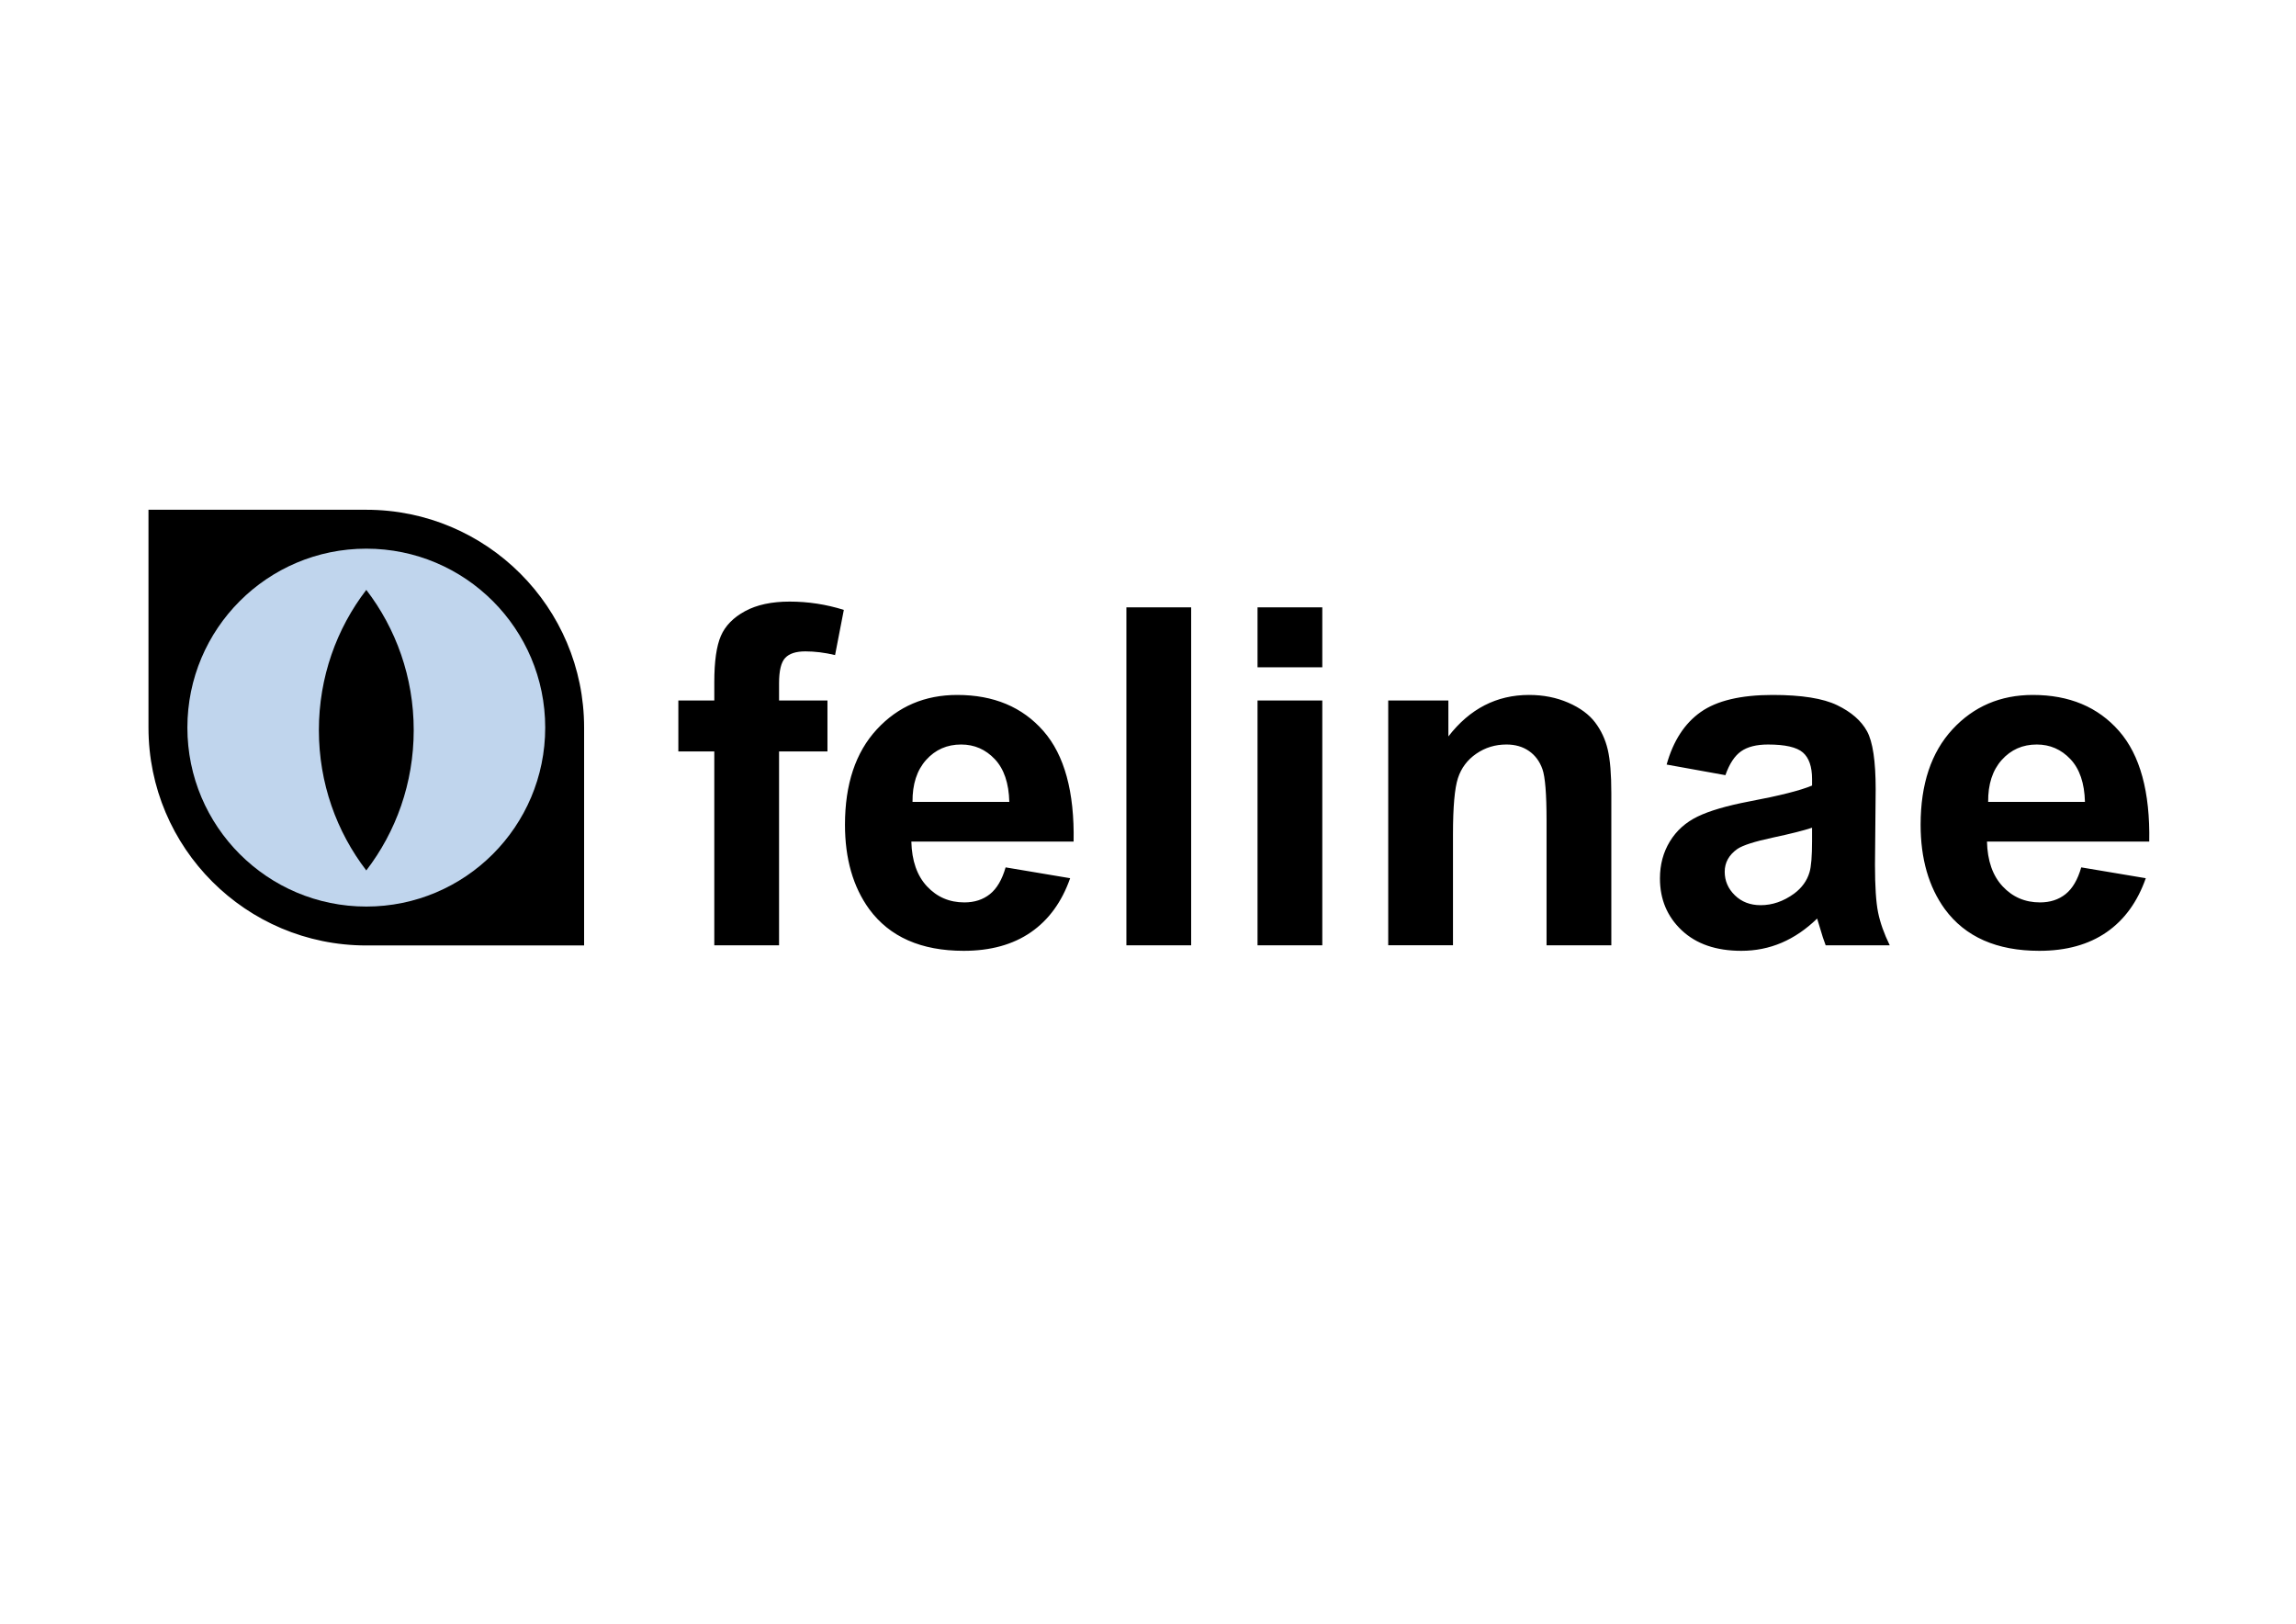 <svg xmlns="http://www.w3.org/2000/svg" width="841.89" height="595.28"><path d="M248.734 256.808h13.184v-6.761c0-7.55.803-13.184 2.409-16.902 1.605-3.719 4.563-6.746 8.874-9.085 4.31-2.337 9.761-3.507 16.353-3.507 6.761 0 13.38 1.014 19.86 3.042l-3.211 16.564c-3.775-.901-7.409-1.353-10.902-1.353-3.437 0-5.902.803-7.395 2.408-1.493 1.606-2.239 4.69-2.239 9.254v6.339h17.747v18.677h-17.747v71.073h-23.748v-71.073h-13.184v-18.676zm120.005 61.185 23.663 3.972c-3.042 8.677-7.846 15.283-14.409 19.818-6.564 4.535-14.776 6.803-24.635 6.803-15.607 0-27.157-5.099-34.649-15.297-5.916-8.168-8.874-18.479-8.874-30.931 0-14.874 3.888-26.521 11.663-34.945 7.775-8.422 17.606-12.634 29.494-12.634 13.353 0 23.887 4.409 31.607 13.226 7.718 8.818 11.409 22.325 11.071 40.523h-59.496c.169 7.043 2.084 12.521 5.747 16.437 3.662 3.917 8.225 5.874 13.69 5.874 3.718 0 6.845-1.015 9.381-3.043 2.536-2.027 4.45-5.295 5.747-9.803zm1.352-24.001c-.169-6.873-1.944-12.099-5.324-15.677-3.38-3.577-7.494-5.366-12.338-5.366-5.184 0-9.465 1.888-12.846 5.662-3.38 3.775-5.043 8.902-4.986 15.381h35.494zm42.931 52.566V222.665h23.748v123.893h-23.748zm48.086-101.92v-21.973h23.748v21.973h-23.748zm0 101.92v-89.75h23.748v89.75h-23.748zm129.724 0h-23.747v-45.805c0-9.689-.507-15.958-1.521-18.804-1.014-2.845-2.662-5.056-4.943-6.634-2.282-1.577-5.028-2.366-8.24-2.366-4.113 0-7.804 1.127-11.07 3.38-3.269 2.254-5.508 5.24-6.719 8.958-1.212 3.719-1.817 10.593-1.817 20.621v40.649h-23.747v-89.75h22.058v13.184c7.83-10.142 17.69-15.212 29.578-15.212 5.24 0 10.028.944 14.367 2.831 4.338 1.888 7.619 4.297 9.846 7.226 2.225 2.93 3.773 6.254 4.647 9.972.873 3.719 1.31 9.043 1.31 15.973v55.777zm41.833-62.37-21.55-3.888c2.422-8.675 6.592-15.098 12.508-19.268 5.915-4.169 14.704-6.254 26.367-6.254 10.591 0 18.479 1.254 23.663 3.761 5.183 2.508 8.831 5.691 10.943 9.55 2.113 3.859 3.169 10.943 3.169 21.254l-.253 27.72c0 7.889.38 13.705 1.141 17.451.761 3.748 2.183 7.762 4.268 12.043h-23.493c-.621-1.576-1.382-3.915-2.282-7.015-.395-1.407-.676-2.337-.845-2.788-4.057 3.943-8.396 6.901-13.015 8.873-4.621 1.972-9.55 2.958-14.79 2.958-9.24 0-16.521-2.506-21.846-7.521-5.324-5.014-7.986-11.353-7.986-19.015 0-5.071 1.211-9.592 3.634-13.564 2.422-3.972 5.817-7.014 10.184-9.127s10.662-3.958 18.889-5.535c11.099-2.084 18.789-4.027 23.071-5.832v-2.366c0-4.563-1.128-7.816-3.381-9.761-2.254-1.943-6.507-2.915-12.761-2.915-4.226 0-7.521.831-9.888 2.493s-4.282 4.578-5.747 8.746zm31.776 19.269c-3.043 1.015-7.859 2.227-14.451 3.634-6.592 1.409-10.902 2.789-12.931 4.142-3.099 2.197-4.647 4.986-4.647 8.366 0 3.325 1.238 6.198 3.718 8.62 2.479 2.423 5.634 3.634 9.466 3.634 4.28 0 8.366-1.407 12.254-4.226 2.873-2.141 4.76-4.76 5.662-7.859.619-2.028.93-5.887.93-11.578v-4.733zm98.707 14.536 23.663 3.972c-3.042 8.677-7.846 15.283-14.409 19.818s-14.775 6.803-24.635 6.803c-15.606 0-27.156-5.099-34.648-15.297-5.916-8.168-8.874-18.479-8.874-30.931 0-14.874 3.888-26.521 11.662-34.945 7.775-8.422 17.606-12.634 29.494-12.634 13.353 0 23.888 4.409 31.607 13.226 7.718 8.818 11.408 22.325 11.07 40.523h-59.495c.169 7.043 2.084 12.521 5.747 16.437 3.661 3.917 8.225 5.874 13.69 5.874 3.719 0 6.846-1.015 9.381-3.043 2.537-2.027 4.452-5.295 5.747-9.803zm1.353-24.001c-.169-6.873-1.943-12.099-5.324-15.677-3.38-3.577-7.493-5.366-12.339-5.366-5.184 0-9.465 1.888-12.845 5.662-3.381 3.775-5.043 8.902-4.986 15.381h35.494zM134.313 186.885H54.444v79.866c0 44.108 35.758 79.869 79.868 79.869h79.868v-79.869c.001-44.108-35.757-79.866-79.867-79.866z"/><circle cx="134.313" cy="266.754" r="65.604" fill="#C0D5ED"/><path d="M116.927 267.693c0-19.429 6.514-37.283 17.386-51.429 10.873 14.146 17.386 32 17.386 51.429 0 19.425-6.513 37.279-17.386 51.424-10.873-14.145-17.386-31.999-17.386-51.424z"/></svg>